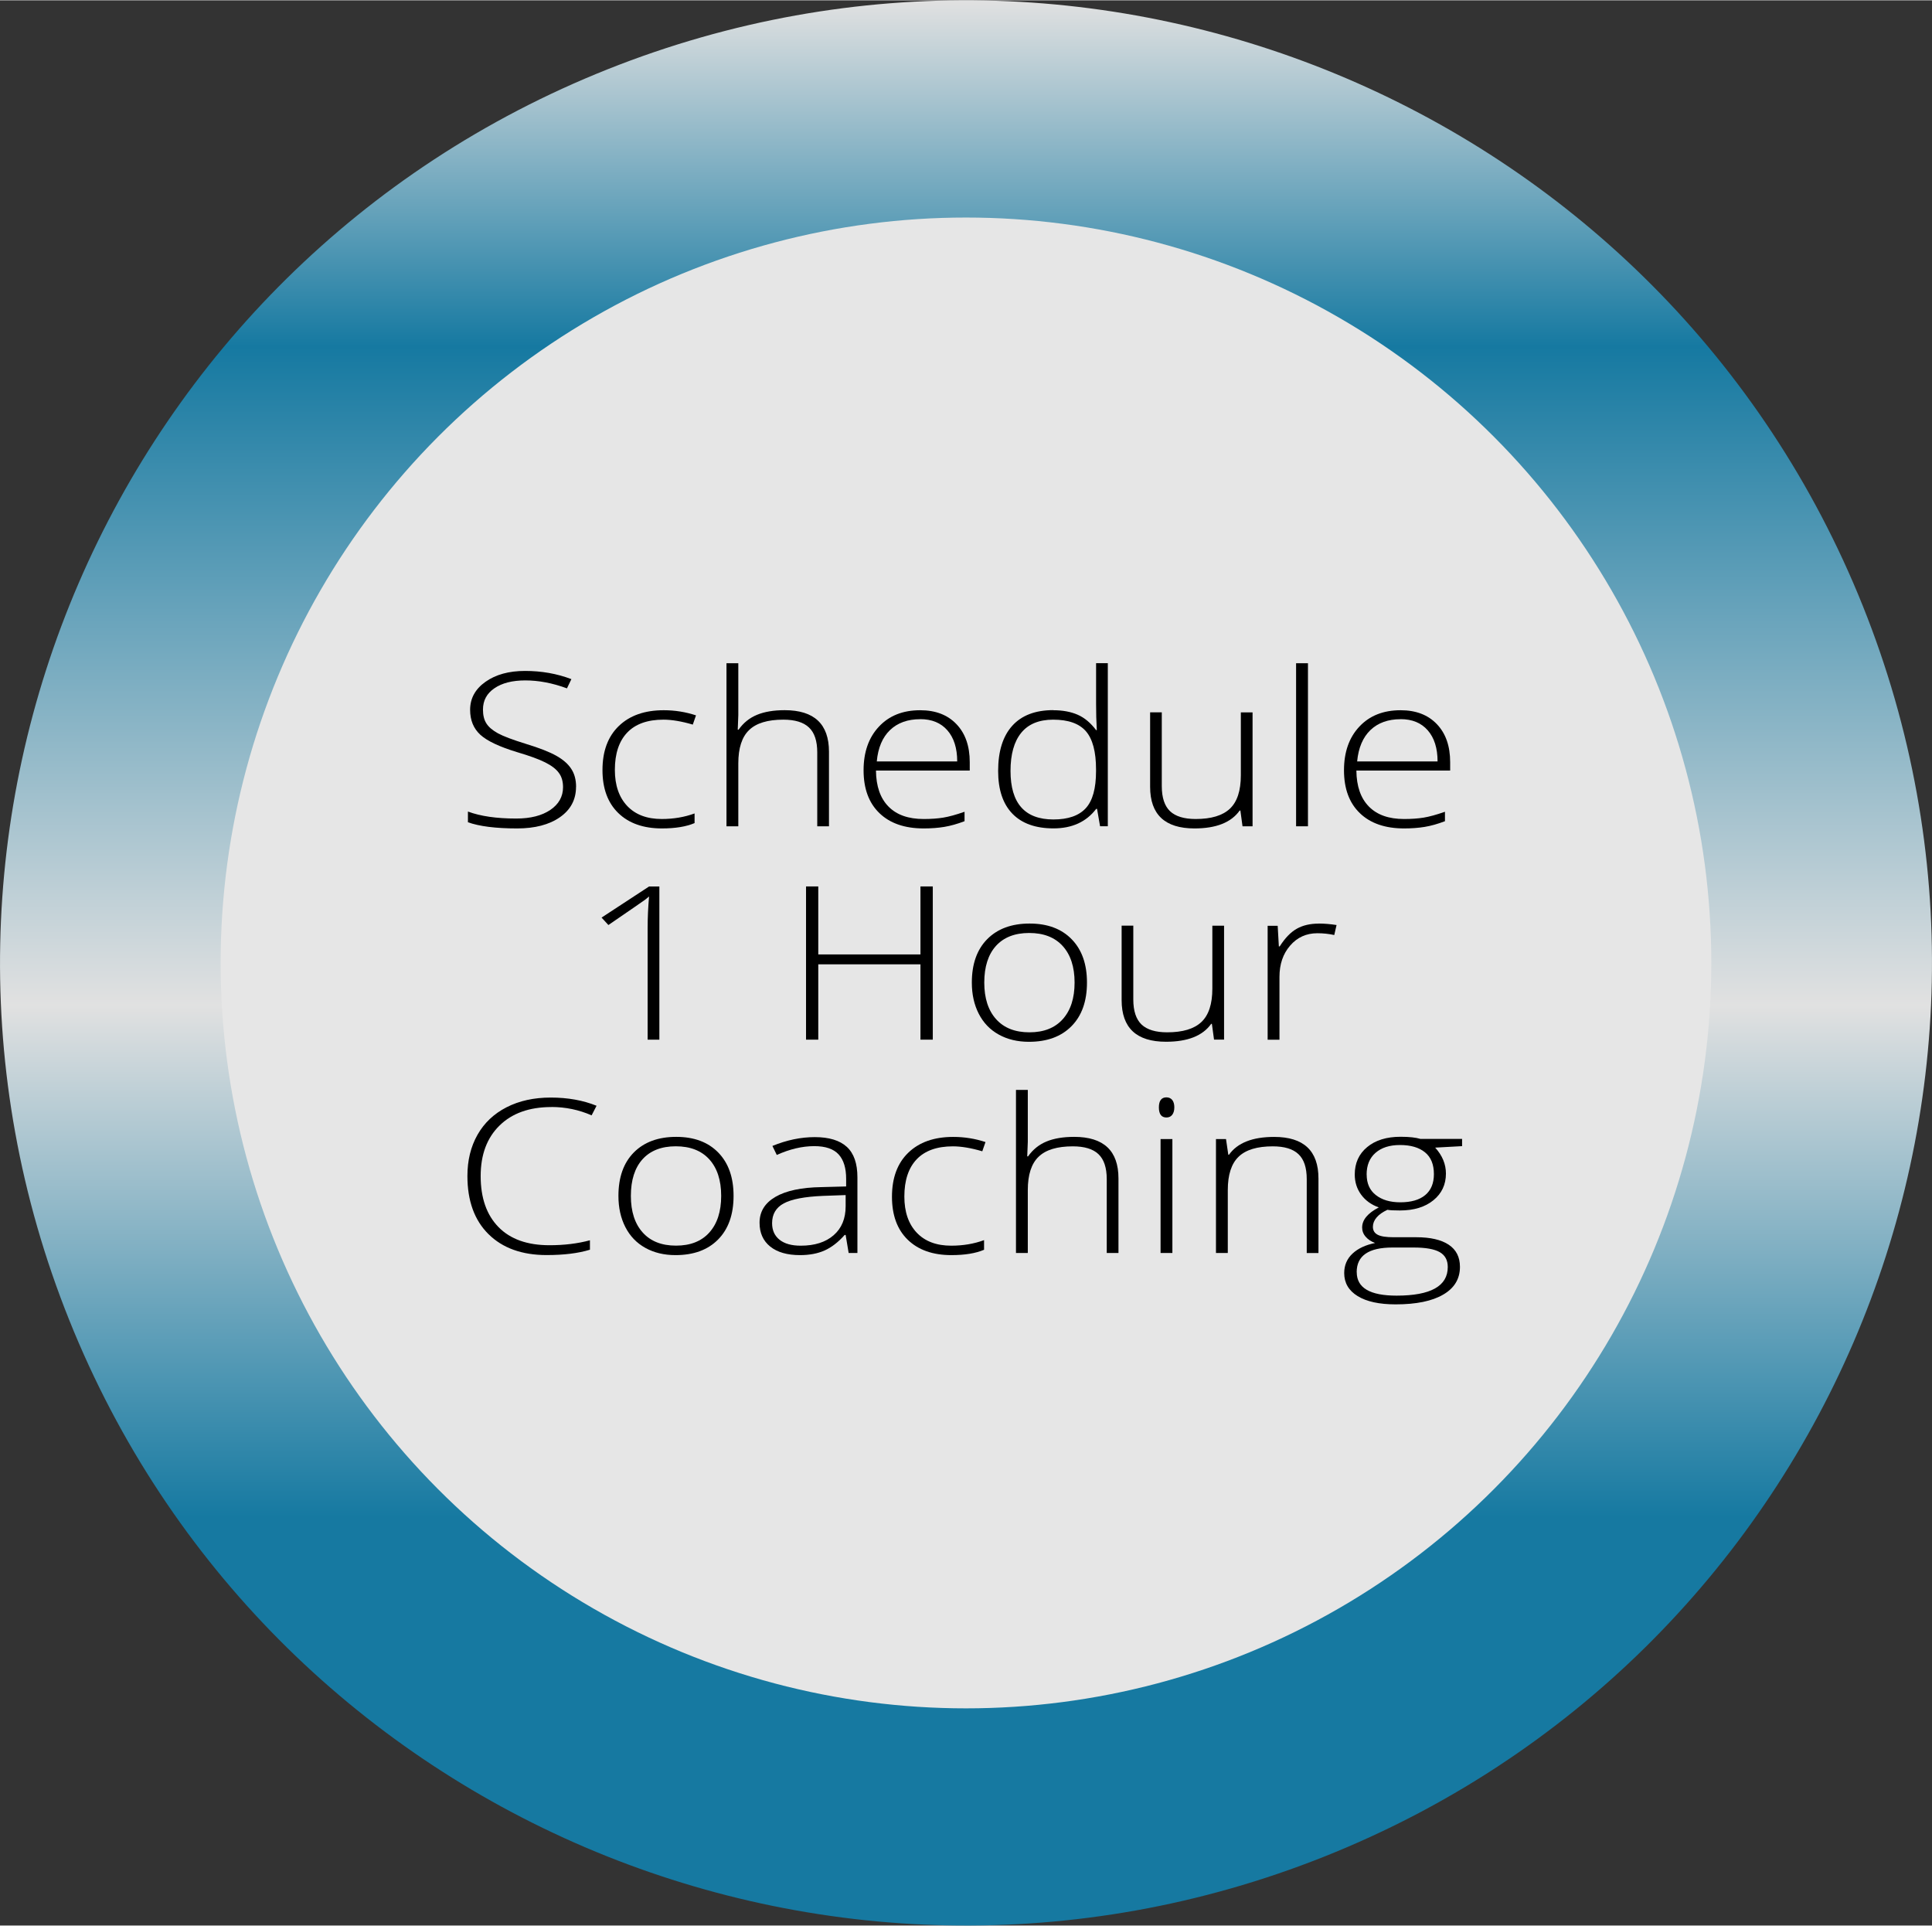 <?xml version="1.0" encoding="UTF-8"?>
<!DOCTYPE svg PUBLIC "-//W3C//DTD SVG 1.1//EN" "http://www.w3.org/Graphics/SVG/1.1/DTD/svg11.dtd">
<!-- Creator: CorelDRAW 2019 (64-Bit) -->
<svg xmlns="http://www.w3.org/2000/svg" xml:space="preserve" width="1.524in" height="1.519in" version="1.1" style="shape-rendering:geometricPrecision; text-rendering:geometricPrecision; image-rendering:optimizeQuality; fill-rule:evenodd; clip-rule:evenodd"
viewBox="0 0 379.07 377.71"
 xmlns:xlink="http://www.w3.org/1999/xlink"
 xmlns:xodm="http://www.corel.com/coreldraw/odm/2003">
 <rect x="0" y="0" width="379.07" height="377.71" fill="#333333" stroke="none"/>
 <defs>
  <style type="text/css">
   <![CDATA[
    .fil1 {fill:#E6E6E6}
    .fil2 {fill:black;fill-rule:nonzero}
    .fil0 {fill:url(#id0);fill-opacity:0.851}
   ]]>
  </style>
  <linearGradient id="id0" gradientUnits="userSpaceOnUse" x1="189.53" y1="377.71" x2="189.53" y2="0">
   <stop offset="0" style="stop-opacity:1; stop-color:#1085B4"/>
   <stop offset="0.212" style="stop-opacity:1; stop-color:#1085B4"/>
   <stop offset="0.478" style="stop-opacity:1; stop-color:white"/>
   <stop offset="0.82" style="stop-opacity:1; stop-color:#1085B4"/>
   <stop offset="1" style="stop-opacity:1; stop-color:white"/>
  </linearGradient>
 </defs>
 <g id="Layer_x0020_1">
  <g id="_2527962402032">
   <path class="fil0" d="M259.84 364.18c-97.18,38.69 -207.43,-8.44 -246.26,-105.27 -38.83,-96.83 8.47,-206.69 105.65,-245.38 97.18,-38.69 207.43,8.44 246.26,105.27 38.83,96.83 -8.47,206.69 -105.65,245.38z"/>
   <circle class="fil1" cx="189.53" cy="188.86" r="146.24"/>
  </g>
  <path class="fil2" d="M113.02 154.31c0,2.5 -1.05,4.49 -3.16,5.96 -2.11,1.47 -4.91,2.2 -8.39,2.2 -4.2,0 -7.42,-0.41 -9.66,-1.21l0 -2.1c2.48,0.92 5.63,1.37 9.47,1.37 2.82,0 5.05,-0.57 6.71,-1.7 1.65,-1.13 2.48,-2.61 2.48,-4.45 0,-1.14 -0.27,-2.08 -0.83,-2.82 -0.54,-0.75 -1.44,-1.43 -2.68,-2.05 -1.23,-0.62 -3.05,-1.28 -5.45,-1.99 -3.5,-1.06 -5.92,-2.2 -7.26,-3.42 -1.34,-1.23 -2.01,-2.86 -2.01,-4.9 0,-2.25 1.01,-4.08 3.02,-5.5 2.01,-1.42 4.59,-2.13 7.76,-2.13 3.22,0 6.25,0.53 9.09,1.61l-0.87 1.81c-2.85,-1.05 -5.57,-1.56 -8.17,-1.56 -2.54,0 -4.56,0.51 -6.06,1.54 -1.51,1.02 -2.25,2.42 -2.25,4.19 0,1.11 0.22,2.02 0.69,2.74 0.46,0.71 1.22,1.35 2.27,1.92 1.05,0.57 2.85,1.25 5.4,2.04 2.68,0.81 4.69,1.6 6.04,2.36 1.35,0.76 2.32,1.62 2.94,2.59 0.63,0.97 0.93,2.13 0.93,3.51z"/>
  <path id="1" class="fil2" d="M129.88 162.47c-3.65,0 -6.5,-1.01 -8.57,-3.02 -2.07,-2.01 -3.1,-4.83 -3.1,-8.43 0,-3.71 1.07,-6.59 3.21,-8.65 2.14,-2.06 5.08,-3.09 8.8,-3.09 2.21,0 4.32,0.34 6.34,1.01l-0.63 1.81c-2.2,-0.65 -4.13,-0.97 -5.76,-0.97 -3.13,0 -5.5,0.85 -7.11,2.54 -1.61,1.69 -2.42,4.13 -2.42,7.31 0,3.01 0.81,5.37 2.42,7.08 1.61,1.7 3.86,2.56 6.77,2.56 2.32,0 4.46,-0.36 6.45,-1.09l0 1.89c-1.63,0.7 -3.77,1.05 -6.41,1.05z"/>
  <path id="2" class="fil2" d="M160.35 162.05l0 -14.49c0,-2.25 -0.54,-3.88 -1.63,-4.9 -1.07,-1.02 -2.75,-1.53 -5.03,-1.53 -3.05,0 -5.29,0.67 -6.7,2.03 -1.42,1.35 -2.13,3.54 -2.13,6.56l0 12.33 -2.32 0 0 -31.99 2.32 0 0 10.18 -0.11 2.86 0.16 0c0.95,-1.35 2.16,-2.32 3.62,-2.92 1.45,-0.6 3.26,-0.91 5.43,-0.91 5.79,0 8.69,2.72 8.69,8.16l0 14.62 -2.3 0z"/>
  <path id="3" class="fil2" d="M181.23 162.47c-3.71,0 -6.61,-1 -8.68,-3 -2.08,-2 -3.11,-4.81 -3.11,-8.41 0,-3.56 1,-6.42 3.01,-8.56 2,-2.15 4.7,-3.22 8.1,-3.22 3.01,0 5.38,0.91 7.12,2.74 1.74,1.82 2.6,4.31 2.6,7.45l0 1.64 -18.4 0c0.03,3.09 0.85,5.44 2.46,7.07 1.6,1.63 3.9,2.44 6.89,2.44 1.46,0 2.73,-0.09 3.84,-0.27 1.11,-0.18 2.5,-0.56 4.19,-1.15l0 1.85c-1.44,0.55 -2.78,0.92 -3.99,1.12 -1.22,0.2 -2.57,0.3 -4.04,0.3zm-0.68 -21.43c-2.46,0 -4.43,0.71 -5.92,2.13 -1.48,1.42 -2.36,3.48 -2.6,6.16l15.78 0c0,-2.6 -0.64,-4.63 -1.92,-6.1 -1.28,-1.47 -3.06,-2.2 -5.33,-2.2z"/>
  <path id="4" class="fil2" d="M206.65 139.28c1.84,0 3.44,0.29 4.79,0.88 1.35,0.59 2.55,1.6 3.62,3.02l0.14 0c-0.1,-1.73 -0.14,-3.42 -0.14,-5.08l0 -8.05 2.3 0 0 31.99 -1.52 0 -0.59 -3.4 -0.18 0c-1.94,2.55 -4.73,3.82 -8.36,3.82 -3.52,0 -6.21,-0.96 -8.07,-2.88 -1.86,-1.92 -2.8,-4.71 -2.8,-8.39 0,-3.87 0.93,-6.82 2.77,-8.86 1.84,-2.04 4.53,-3.07 8.06,-3.07zm0 1.85c-2.79,0 -4.88,0.86 -6.28,2.58 -1.4,1.72 -2.1,4.21 -2.1,7.48 0,6.35 2.81,9.52 8.42,9.52 2.89,0 4.99,-0.74 6.34,-2.2 1.35,-1.47 2.02,-3.89 2.02,-7.28l0 -0.35c0,-3.46 -0.67,-5.95 -1.98,-7.47 -1.32,-1.52 -3.46,-2.28 -6.42,-2.28z"/>
  <path id="5" class="fil2" d="M227.95 139.7l0 14.48c0,2.25 0.55,3.89 1.62,4.91 1.08,1.02 2.76,1.53 5.03,1.53 3.04,0 5.27,-0.67 6.7,-2.01 1.44,-1.35 2.16,-3.54 2.16,-6.57l0 -12.34 2.3 0 0 22.35 -1.97 0 -0.42 -3.09 -0.14 0c-1.66,2.34 -4.61,3.51 -8.86,3.51 -5.8,0 -8.71,-2.72 -8.71,-8.17l0 -14.61 2.3 0z"/>
  <polygon id="6" class="fil2" points="256.63,162.05 254.3,162.05 254.3,130.06 256.63,130.06 "/>
  <path id="7" class="fil2" d="M275.49 162.47c-3.71,0 -6.61,-1 -8.68,-3 -2.08,-2 -3.11,-4.81 -3.11,-8.41 0,-3.56 1,-6.42 3.01,-8.56 2,-2.15 4.71,-3.22 8.1,-3.22 3.01,0 5.38,0.91 7.12,2.74 1.74,1.82 2.6,4.31 2.6,7.45l0 1.64 -18.4 0c0.03,3.09 0.85,5.44 2.46,7.07 1.6,1.63 3.9,2.44 6.89,2.44 1.46,0 2.73,-0.09 3.84,-0.27 1.11,-0.18 2.5,-0.56 4.19,-1.15l0 1.85c-1.44,0.55 -2.77,0.92 -3.99,1.12 -1.22,0.2 -2.57,0.3 -4.04,0.3zm-0.68 -21.43c-2.46,0 -4.43,0.71 -5.92,2.13 -1.48,1.42 -2.36,3.48 -2.61,6.16l15.78 0c0,-2.6 -0.64,-4.63 -1.92,-6.1 -1.28,-1.47 -3.06,-2.2 -5.33,-2.2z"/>
  <path id="8" class="fil2" d="M129.37 203.91l-2.3 0 0 -21.9c0,-1.99 0.09,-4.05 0.28,-6.19 -0.24,0.21 -0.48,0.41 -0.73,0.6 -0.25,0.2 -2.67,1.86 -7.25,5l-1.34 -1.46 9.32 -6.1 2.02 0 0 30.06z"/>
  <polygon id="9" class="fil2" points="183.02,203.91 180.6,203.91 180.6,189.13 160.55,189.13 160.55,203.91 158.15,203.91 158.15,173.85 160.55,173.85 160.55,187.19 180.6,187.19 180.6,173.85 183.02,173.85 "/>
  <path id="10" class="fil2" d="M213.27 192.71c0,3.65 -1.01,6.5 -3.03,8.55 -2.02,2.05 -4.8,3.07 -8.36,3.07 -2.24,0 -4.21,-0.47 -5.92,-1.42 -1.71,-0.95 -3.01,-2.3 -3.92,-4.08 -0.91,-1.77 -1.36,-3.81 -1.36,-6.12 0,-3.65 1.01,-6.49 3.03,-8.53 2.02,-2.03 4.79,-3.05 8.31,-3.05 3.5,0 6.26,1.03 8.26,3.09 2,2.06 2.99,4.89 2.99,8.48zm-20.15 0c0,3.07 0.78,5.47 2.32,7.18 1.54,1.72 3.72,2.58 6.54,2.58 2.82,0 5,-0.86 6.54,-2.58 1.54,-1.72 2.32,-4.11 2.32,-7.18 0,-3.08 -0.79,-5.47 -2.34,-7.18 -1.55,-1.7 -3.74,-2.55 -6.57,-2.55 -2.81,0 -4.99,0.85 -6.52,2.54 -1.52,1.69 -2.29,4.09 -2.29,7.19z"/>
  <path id="11" class="fil2" d="M222.36 181.55l0 14.48c0,2.25 0.55,3.89 1.62,4.91 1.08,1.02 2.76,1.53 5.03,1.53 3.04,0 5.27,-0.67 6.7,-2.01 1.44,-1.35 2.16,-3.54 2.16,-6.57l0 -12.34 2.3 0 0 22.35 -1.97 0 -0.42 -3.09 -0.14 0c-1.66,2.34 -4.61,3.51 -8.86,3.51 -5.8,0 -8.71,-2.72 -8.71,-8.17l0 -14.61 2.3 0z"/>
  <path id="12" class="fil2" d="M258.76 181.13c1.08,0 2.24,0.1 3.48,0.29l-0.45 1.96c-1.07,-0.23 -2.16,-0.35 -3.31,-0.35 -2.17,0 -3.96,0.81 -5.35,2.43 -1.4,1.61 -2.09,3.66 -2.09,6.13l0 12.33 -2.32 0 0 -22.35 1.97 0 0.23 4.04 0.17 0c1.05,-1.65 2.16,-2.8 3.36,-3.47 1.19,-0.67 2.63,-1 4.31,-1z"/>
  <path id="13" class="fil2" d="M108.18 217.13c-4.3,0 -7.7,1.21 -10.16,3.62 -2.48,2.42 -3.71,5.73 -3.71,9.92 0,4.3 1.17,7.63 3.5,10.01 2.33,2.38 5.66,3.56 10,3.56 2.89,0 5.53,-0.32 7.94,-0.97l0 1.85c-2.27,0.7 -5.1,1.05 -8.5,1.05 -4.82,0 -8.62,-1.36 -11.39,-4.09 -2.77,-2.73 -4.15,-6.54 -4.15,-11.43 0,-3.06 0.66,-5.75 1.98,-8.08 1.32,-2.33 3.23,-4.13 5.71,-5.4 2.49,-1.27 5.37,-1.9 8.66,-1.9 3.35,0 6.35,0.54 8.99,1.61l-0.97 1.88c-2.5,-1.09 -5.13,-1.64 -7.89,-1.64z"/>
  <path id="14" class="fil2" d="M143.93 234.56c0,3.65 -1.01,6.5 -3.03,8.55 -2.02,2.05 -4.8,3.07 -8.36,3.07 -2.24,0 -4.21,-0.47 -5.92,-1.42 -1.71,-0.95 -3.01,-2.3 -3.92,-4.08 -0.91,-1.77 -1.36,-3.81 -1.36,-6.12 0,-3.65 1.01,-6.49 3.03,-8.53 2.02,-2.03 4.79,-3.05 8.31,-3.05 3.5,0 6.26,1.03 8.26,3.09 2,2.06 2.99,4.89 2.99,8.48zm-20.15 0c0,3.07 0.78,5.47 2.32,7.18 1.54,1.72 3.72,2.58 6.54,2.58 2.82,0 5,-0.86 6.54,-2.58 1.54,-1.72 2.32,-4.11 2.32,-7.18 0,-3.08 -0.79,-5.47 -2.34,-7.18 -1.55,-1.7 -3.74,-2.55 -6.57,-2.55 -2.81,0 -4.99,0.85 -6.52,2.54 -1.52,1.69 -2.29,4.09 -2.29,7.19z"/>
  <path id="15" class="fil2" d="M166.51 245.76l-0.59 -3.54 -0.19 0c-1.28,1.45 -2.61,2.46 -3.96,3.06 -1.36,0.6 -2.96,0.9 -4.8,0.9 -2.51,0 -4.46,-0.56 -5.85,-1.68 -1.4,-1.13 -2.09,-2.68 -2.09,-4.67 0,-2.18 1.04,-3.87 3.12,-5.08 2.08,-1.21 5.08,-1.85 9.01,-1.91l4.86 -0.13 0 -1.48c0,-2.13 -0.49,-3.73 -1.48,-4.81 -0.99,-1.08 -2.58,-1.62 -4.77,-1.62 -2.36,0 -4.82,0.58 -7.36,1.73l-0.86 -1.77c2.81,-1.15 5.57,-1.73 8.31,-1.73 2.81,0 4.9,0.64 6.29,1.91 1.39,1.28 2.08,3.26 2.08,5.96l0 14.86 -1.71 0zm-9.4 -1.43c2.73,0 4.88,-0.68 6.45,-2.05 1.57,-1.36 2.36,-3.26 2.36,-5.68l0 -2.2 -4.47 0.16c-3.59,0.15 -6.15,0.65 -7.67,1.47 -1.53,0.83 -2.29,2.13 -2.29,3.88 0,1.4 0.49,2.48 1.47,3.26 0.98,0.78 2.36,1.16 4.14,1.16z"/>
  <path id="16" class="fil2" d="M186.67 246.18c-3.65,0 -6.5,-1.01 -8.57,-3.02 -2.07,-2.01 -3.09,-4.83 -3.09,-8.43 0,-3.71 1.07,-6.59 3.21,-8.65 2.14,-2.06 5.08,-3.09 8.8,-3.09 2.21,0 4.32,0.34 6.34,1.01l-0.63 1.81c-2.2,-0.65 -4.13,-0.97 -5.76,-0.97 -3.13,0 -5.5,0.85 -7.11,2.54 -1.61,1.69 -2.42,4.13 -2.42,7.31 0,3.01 0.81,5.37 2.42,7.08 1.61,1.7 3.86,2.56 6.77,2.56 2.32,0 4.47,-0.36 6.45,-1.09l0 1.89c-1.63,0.7 -3.77,1.05 -6.41,1.05z"/>
  <path id="17" class="fil2" d="M217.15 245.76l0 -14.49c0,-2.25 -0.55,-3.88 -1.63,-4.9 -1.07,-1.02 -2.75,-1.53 -5.03,-1.53 -3.05,0 -5.29,0.67 -6.7,2.03 -1.42,1.35 -2.13,3.54 -2.13,6.56l0 12.33 -2.32 0 0 -31.99 2.32 0 0 10.18 -0.11 2.86 0.16 0c0.95,-1.35 2.16,-2.32 3.62,-2.92 1.45,-0.6 3.26,-0.91 5.43,-0.91 5.79,0 8.69,2.72 8.69,8.16l0 14.62 -2.3 0z"/>
  <path id="18" class="fil2" d="M230.03 245.76l-2.32 0 0 -22.35 2.32 0 0 22.35zm-2.65 -28.56c0,-1.31 0.5,-1.97 1.48,-1.97 0.48,0 0.86,0.17 1.14,0.51 0.27,0.34 0.41,0.83 0.41,1.45 0,0.62 -0.14,1.1 -0.41,1.46 -0.28,0.36 -0.66,0.53 -1.14,0.53 -0.99,0 -1.48,-0.67 -1.48,-1.99z"/>
  <path id="19" class="fil2" d="M256.39 245.76l0 -14.49c0,-2.25 -0.54,-3.88 -1.63,-4.9 -1.07,-1.02 -2.75,-1.53 -5.03,-1.53 -3.05,0 -5.29,0.67 -6.7,2.03 -1.42,1.35 -2.13,3.54 -2.13,6.56l0 12.33 -2.32 0 0 -22.35 1.97 0 0.45 3.07 0.14 0c1.66,-2.33 4.61,-3.49 8.86,-3.49 5.79,0 8.69,2.72 8.69,8.16l0 14.62 -2.3 0z"/>
  <path id="20" class="fil2" d="M286.87 223.4l0 1.4 -5.28 0.29c1.4,1.54 2.11,3.24 2.11,5.09 0,2.15 -0.82,3.9 -2.45,5.23 -1.64,1.34 -3.83,2.01 -6.59,2.01 -1.15,0 -1.97,-0.04 -2.44,-0.13 -0.93,0.43 -1.64,0.93 -2.12,1.5 -0.49,0.57 -0.73,1.19 -0.73,1.83 0,0.72 0.31,1.23 0.93,1.56 0.62,0.33 1.65,0.49 3.11,0.49l4.47 0c2.77,0 4.89,0.49 6.37,1.47 1.47,0.98 2.2,2.43 2.2,4.34 0,2.35 -1.09,4.17 -3.28,5.44 -2.18,1.28 -5.29,1.92 -9.33,1.92 -3.22,0 -5.7,-0.54 -7.46,-1.62 -1.76,-1.08 -2.64,-2.59 -2.64,-4.52 0,-1.54 0.55,-2.81 1.63,-3.82 1.09,-1.02 2.57,-1.7 4.43,-2.08 -0.77,-0.29 -1.39,-0.69 -1.84,-1.22 -0.47,-0.53 -0.7,-1.14 -0.7,-1.82 0,-1.5 1.09,-2.81 3.27,-3.94 -1.49,-0.53 -2.65,-1.38 -3.48,-2.52 -0.83,-1.14 -1.24,-2.46 -1.24,-3.94 0,-2.23 0.81,-4.03 2.43,-5.37 1.62,-1.35 3.81,-2.03 6.56,-2.03 1.68,0 2.97,0.14 3.9,0.42l8.18 0zm-20.67 26.13c0,3.07 2.6,4.6 7.81,4.6 6.7,0 10.05,-1.87 10.05,-5.61 0,-1.35 -0.52,-2.31 -1.57,-2.92 -1.05,-0.6 -2.75,-0.91 -5.1,-0.91l-4.18 0c-4.68,0 -7.02,1.61 -7.02,4.83zm1.95 -19.15c0,1.73 0.59,3.07 1.79,4.01 1.2,0.95 2.8,1.43 4.8,1.43 2.13,0 3.76,-0.47 4.9,-1.42 1.14,-0.95 1.7,-2.32 1.7,-4.11 0,-1.9 -0.58,-3.33 -1.75,-4.28 -1.17,-0.95 -2.8,-1.43 -4.9,-1.43 -2.04,0 -3.63,0.51 -4.8,1.53 -1.17,1.02 -1.75,2.44 -1.75,4.27z"/>
 </g>
</svg>
